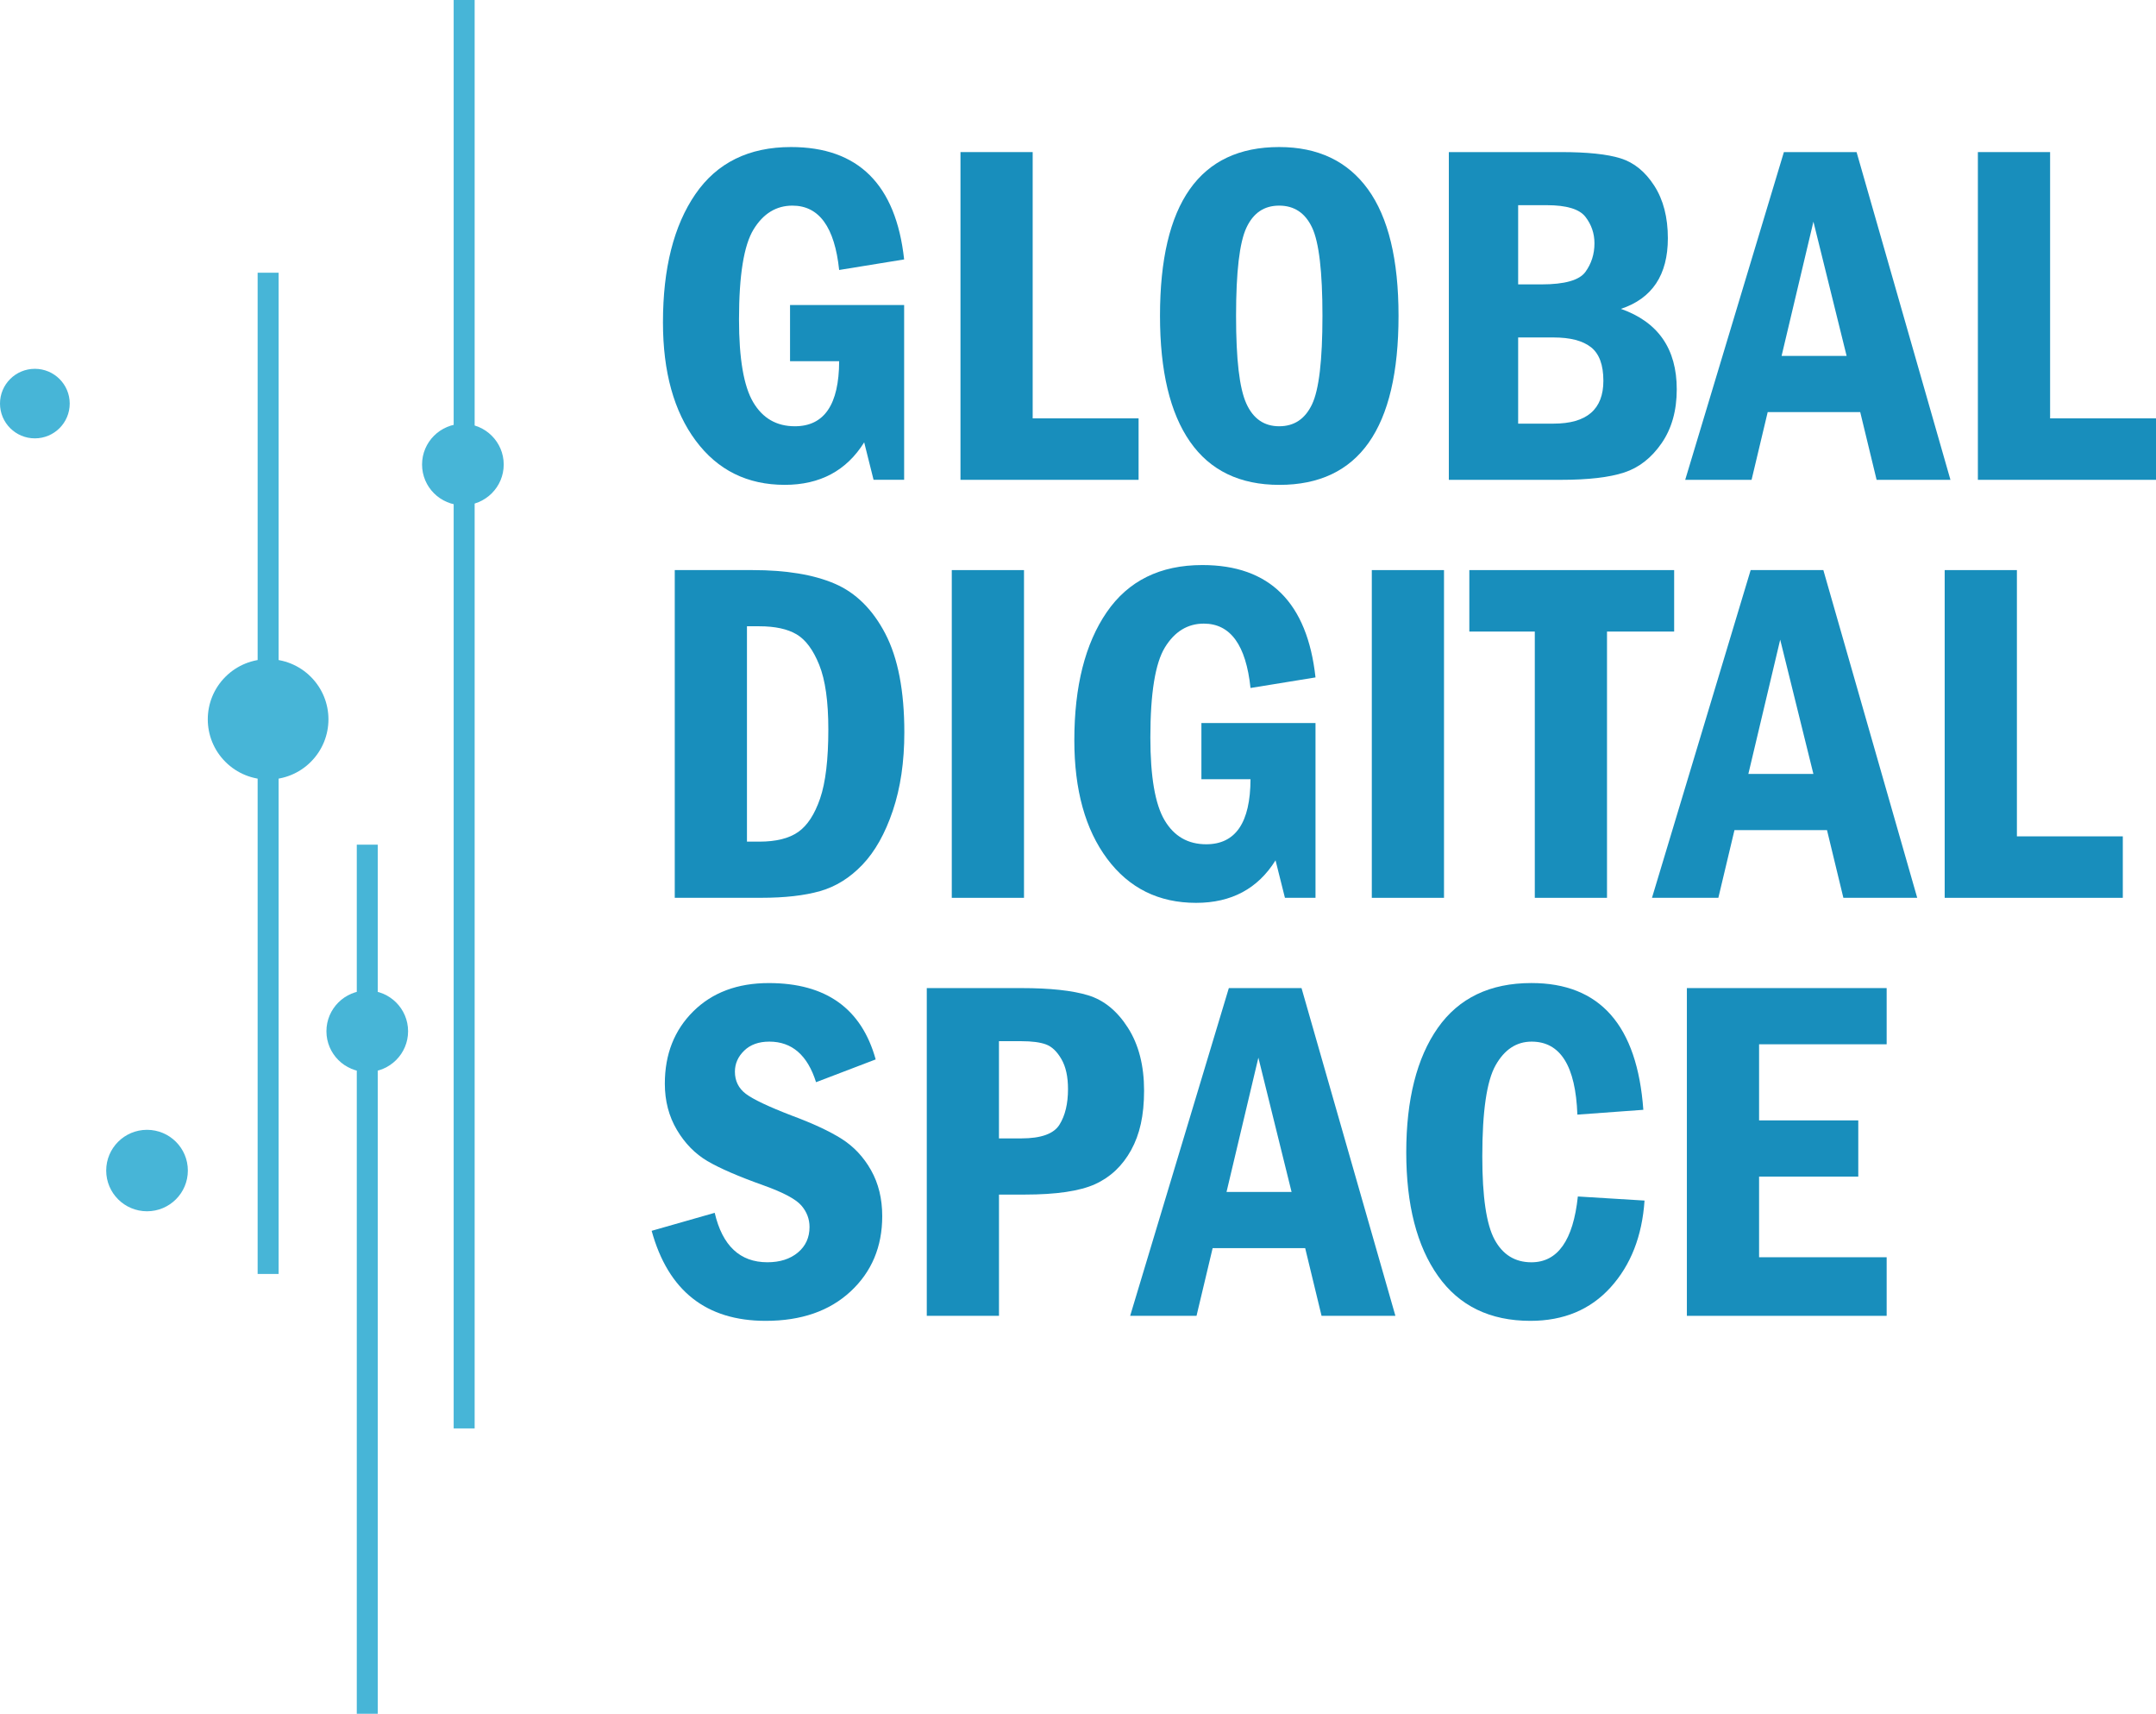 <?xml version="1.0" encoding="UTF-8"?> <svg xmlns="http://www.w3.org/2000/svg" width="151" height="120" viewBox="0 0 151 120" fill="none"><g clip-path="url(#clip0_375_660)"><path d="M55.332 21.358H63.323V33.596H61.182L60.525 30.973C59.288 32.956 57.434 33.949 54.962 33.949C52.344 33.949 50.267 32.922 48.733 30.864C47.198 28.807 46.432 26.041 46.432 22.569C46.432 18.792 47.188 15.803 48.7 13.599C50.211 11.397 52.444 10.296 55.4 10.296C60.109 10.296 62.749 12.919 63.323 18.165L58.772 18.904C58.456 15.901 57.366 14.398 55.5 14.398C54.365 14.398 53.458 14.953 52.778 16.063C52.098 17.172 51.758 19.274 51.758 22.367C51.758 25.112 52.09 27.047 52.753 28.166C53.417 29.288 54.388 29.847 55.67 29.847C57.727 29.847 58.761 28.329 58.772 25.292H55.332V21.358Z" fill="#188EBC"></path><path d="M67.269 10.649H72.326V29.294H79.743V33.598H67.269V10.649Z" fill="#188EBC"></path><path d="M97.949 22.115C97.949 30.006 95.168 33.951 89.604 33.951C86.839 33.951 84.754 32.946 83.35 30.934C81.945 28.922 81.243 25.982 81.243 22.115C81.243 14.236 84.024 10.296 89.588 10.296C92.308 10.296 94.381 11.283 95.809 13.254C97.236 15.227 97.949 18.179 97.949 22.113V22.115ZM92.621 22.115C92.621 19.023 92.38 16.963 91.896 15.936C91.413 14.911 90.643 14.398 89.588 14.398C88.533 14.398 87.779 14.912 87.296 15.944C86.812 16.976 86.57 19.033 86.57 22.113C86.57 25.194 86.808 27.186 87.287 28.25C87.765 29.314 88.533 29.847 89.588 29.847C90.643 29.847 91.401 29.337 91.888 28.317C92.378 27.298 92.621 25.23 92.621 22.113V22.115Z" fill="#188EBC"></path><path d="M101.472 10.649H109.328C111.171 10.649 112.562 10.794 113.5 11.087C114.438 11.379 115.225 12.016 115.86 13.003C116.495 13.989 116.812 15.217 116.812 16.684C116.812 19.249 115.717 20.898 113.525 21.627C116.132 22.547 117.435 24.424 117.435 27.259C117.435 28.75 117.081 30.009 116.374 31.034C115.665 32.06 114.793 32.744 113.752 33.085C112.712 33.426 111.237 33.598 109.328 33.598H101.472V10.649ZM106.327 19.913H107.961C109.59 19.913 110.616 19.621 111.038 19.039C111.46 18.457 111.671 17.789 111.671 17.039C111.671 16.345 111.46 15.726 111.038 15.182C110.616 14.639 109.715 14.367 108.332 14.367H106.327V19.915V19.913ZM106.327 29.663H108.805C111.132 29.663 112.296 28.663 112.296 26.663C112.296 25.549 112.007 24.767 111.427 24.311C110.848 23.856 109.975 23.629 108.805 23.629H106.327V29.666V29.663Z" fill="#188EBC"></path><path d="M124.939 10.649H130.029L136.604 33.598H131.432L130.285 28.857H123.804L122.675 33.598H118.027L124.939 10.649ZM129.332 24.922L127.007 15.521L124.777 24.922H129.332Z" fill="#188EBC"></path><path d="M138.525 10.649H143.583V29.294H151V33.598H138.525V10.649Z" fill="#188EBC"></path><path d="M47.258 39.918H52.702C55.062 39.918 56.981 40.235 58.458 40.868C59.935 41.501 61.119 42.67 62.006 44.373C62.893 46.077 63.337 48.381 63.337 51.282C63.337 53.345 63.067 55.173 62.528 56.771C61.99 58.368 61.281 59.627 60.404 60.546C59.528 61.465 58.538 62.082 57.438 62.395C56.336 62.709 54.96 62.864 53.309 62.864H47.258V39.916V39.918ZM52.315 43.852V58.932H53.178C54.349 58.932 55.257 58.707 55.9 58.258C56.543 57.809 57.055 57.026 57.438 55.911C57.821 54.794 58.014 53.182 58.014 51.072C58.014 49.119 57.803 47.615 57.379 46.561C56.957 45.507 56.426 44.792 55.789 44.416C55.152 44.04 54.282 43.852 53.178 43.852H52.315Z" fill="#188EBC"></path><path d="M66.66 39.918H71.718V62.866H66.66V39.918Z" fill="#188EBC"></path><path d="M84.143 50.626H92.134V62.864H89.993L89.335 60.241C88.098 62.225 86.245 63.218 83.772 63.218C81.154 63.218 79.077 62.19 77.543 60.133C76.009 58.076 75.243 55.31 75.243 51.837C75.243 48.06 75.999 45.072 77.51 42.868C79.022 40.666 81.255 39.565 84.21 39.565C88.92 39.565 91.56 42.187 92.134 47.433L87.582 48.173C87.267 45.17 86.177 43.666 84.311 43.666C83.176 43.666 82.269 44.222 81.588 45.331C80.909 46.44 80.568 48.542 80.568 51.635C80.568 54.381 80.9 56.315 81.564 57.434C82.228 58.556 83.199 59.116 84.481 59.116C86.537 59.116 87.572 57.598 87.582 54.56H84.143V50.626Z" fill="#188EBC"></path><path d="M96.077 39.918H101.134V62.866H96.077V39.918Z" fill="#188EBC"></path><path d="M102.906 39.918H117.253V44.222H112.55V62.866H107.493V44.222H102.908V39.918H102.906Z" fill="#188EBC"></path><path d="M122.611 39.918H127.702L134.277 62.866H129.105L127.958 58.125H121.477L120.348 62.866H115.7L122.611 39.918ZM127.005 54.191L124.68 44.79L122.45 54.191H127.005Z" fill="#188EBC"></path><path d="M136.2 39.918H141.258V58.562H148.675V62.866H136.2V39.918Z" fill="#188EBC"></path><path d="M61.334 74.179L57.154 75.776C56.557 73.883 55.468 72.935 53.882 72.935C53.141 72.935 52.553 73.145 52.121 73.566C51.688 73.987 51.471 74.477 51.471 75.037C51.471 75.686 51.727 76.205 52.237 76.591C52.75 76.977 53.819 77.486 55.449 78.113C56.932 78.663 58.098 79.206 58.948 79.743C59.796 80.281 60.482 81.012 61.005 81.937C61.527 82.863 61.789 83.935 61.789 85.157C61.789 87.297 61.05 89.054 59.573 90.427C58.094 91.8 56.113 92.486 53.63 92.486C49.46 92.486 46.797 90.384 45.64 86.182L50.056 84.922C50.595 87.23 51.826 88.384 53.747 88.384C54.624 88.384 55.335 88.157 55.88 87.704C56.424 87.251 56.697 86.654 56.697 85.915C56.697 85.355 56.506 84.852 56.123 84.409C55.74 83.966 54.864 83.498 53.493 83.006C51.73 82.379 50.414 81.808 49.548 81.3C48.681 80.789 47.969 80.062 47.407 79.114C46.846 78.166 46.563 77.088 46.563 75.878C46.563 73.817 47.229 72.126 48.561 70.81C49.892 69.493 51.654 68.835 53.845 68.835C57.846 68.835 60.341 70.616 61.33 74.181L61.334 74.179Z" fill="#188EBC"></path><path d="M64.907 69.186H71.531C73.543 69.186 75.102 69.354 76.21 69.691C77.316 70.028 78.246 70.786 79 71.969C79.753 73.151 80.128 74.616 80.128 76.365C80.128 78.113 79.825 79.435 79.219 80.534C78.612 81.633 77.773 82.426 76.699 82.914C75.626 83.402 73.977 83.645 71.752 83.645H69.966V92.135H64.909V69.186H64.907ZM69.964 72.902V79.711H71.531C72.914 79.711 73.805 79.39 74.202 78.751C74.602 78.111 74.8 77.278 74.8 76.257C74.8 75.39 74.647 74.692 74.338 74.159C74.028 73.625 73.67 73.282 73.258 73.131C72.848 72.98 72.273 72.904 71.529 72.904H69.962L69.964 72.902Z" fill="#188EBC"></path><path d="M86.064 69.186H91.155L97.73 92.135H92.558L91.411 87.394H84.93L83.801 92.135H79.153L86.064 69.186ZM90.458 83.459L88.133 74.058L85.903 83.459H90.458Z" fill="#188EBC"></path><path d="M110.508 83.778L115.178 84.064C115.01 86.552 114.217 88.578 112.802 90.141C111.386 91.704 109.514 92.486 107.187 92.486C104.354 92.486 102.197 91.438 100.714 89.342C99.231 87.246 98.49 84.36 98.49 80.685C98.49 77.01 99.225 74.073 100.698 71.977C102.171 69.881 104.356 68.833 107.255 68.833C112.054 68.833 114.666 71.791 115.094 77.709L110.475 78.046C110.352 74.638 109.283 72.935 107.271 72.935C106.214 72.935 105.374 73.484 104.752 74.583C104.127 75.682 103.816 77.811 103.816 80.971C103.816 83.796 104.102 85.737 104.676 86.797C105.249 87.855 106.11 88.386 107.255 88.386C109.098 88.386 110.182 86.85 110.508 83.78V83.778Z" fill="#188EBC"></path><path d="M118.144 69.186H132.136V73.121H123.201V78.45H130.148V82.385H123.201V88.033H132.136V92.135H118.144V69.186Z" fill="#188EBC"></path><path d="M2.442 30.694C3.79 30.694 4.883 29.604 4.883 28.259C4.883 26.914 3.79 25.824 2.442 25.824C1.093 25.824 0 26.914 0 28.259C0 29.604 1.093 30.694 2.442 30.694Z" fill="#47B5D7"></path><path d="M25.721 75.061C27.301 75.061 28.581 73.784 28.581 72.209C28.581 70.634 27.301 69.357 25.721 69.357C24.142 69.357 22.862 70.634 22.862 72.209C22.862 73.784 24.142 75.061 25.721 75.061Z" fill="#47B5D7"></path><path d="M21.766 53.348C23.416 51.702 23.416 49.034 21.766 47.388C20.116 45.742 17.44 45.742 15.79 47.388C14.14 49.034 14.14 51.702 15.79 53.348C17.44 54.994 20.116 54.994 21.766 53.348Z" fill="#47B5D7"></path><path d="M10.297 84.814C11.876 84.814 13.157 83.537 13.157 81.962C13.157 80.387 11.876 79.11 10.297 79.11C8.718 79.11 7.438 80.387 7.438 81.962C7.438 83.537 8.718 84.814 10.297 84.814Z" fill="#47B5D7"></path><path d="M32.42 35.378C33.999 35.378 35.279 34.101 35.279 32.526C35.279 30.952 33.999 29.675 32.42 29.675C30.84 29.675 29.56 30.952 29.56 32.526C29.56 34.101 30.84 35.378 32.42 35.378Z" fill="#47B5D7"></path><path d="M33.243 0H31.774V100.018H33.243V0Z" fill="#47B5D7"></path><path d="M19.513 19.096H18.044V89.203H19.513V19.096Z" fill="#47B5D7"></path><path d="M26.457 59.145H24.988V120H26.457V59.145Z" fill="#47B5D7"></path></g><defs><clipPath id="clip0_375_660"><rect width="151" height="120" fill="white"></rect></clipPath></defs></svg> 